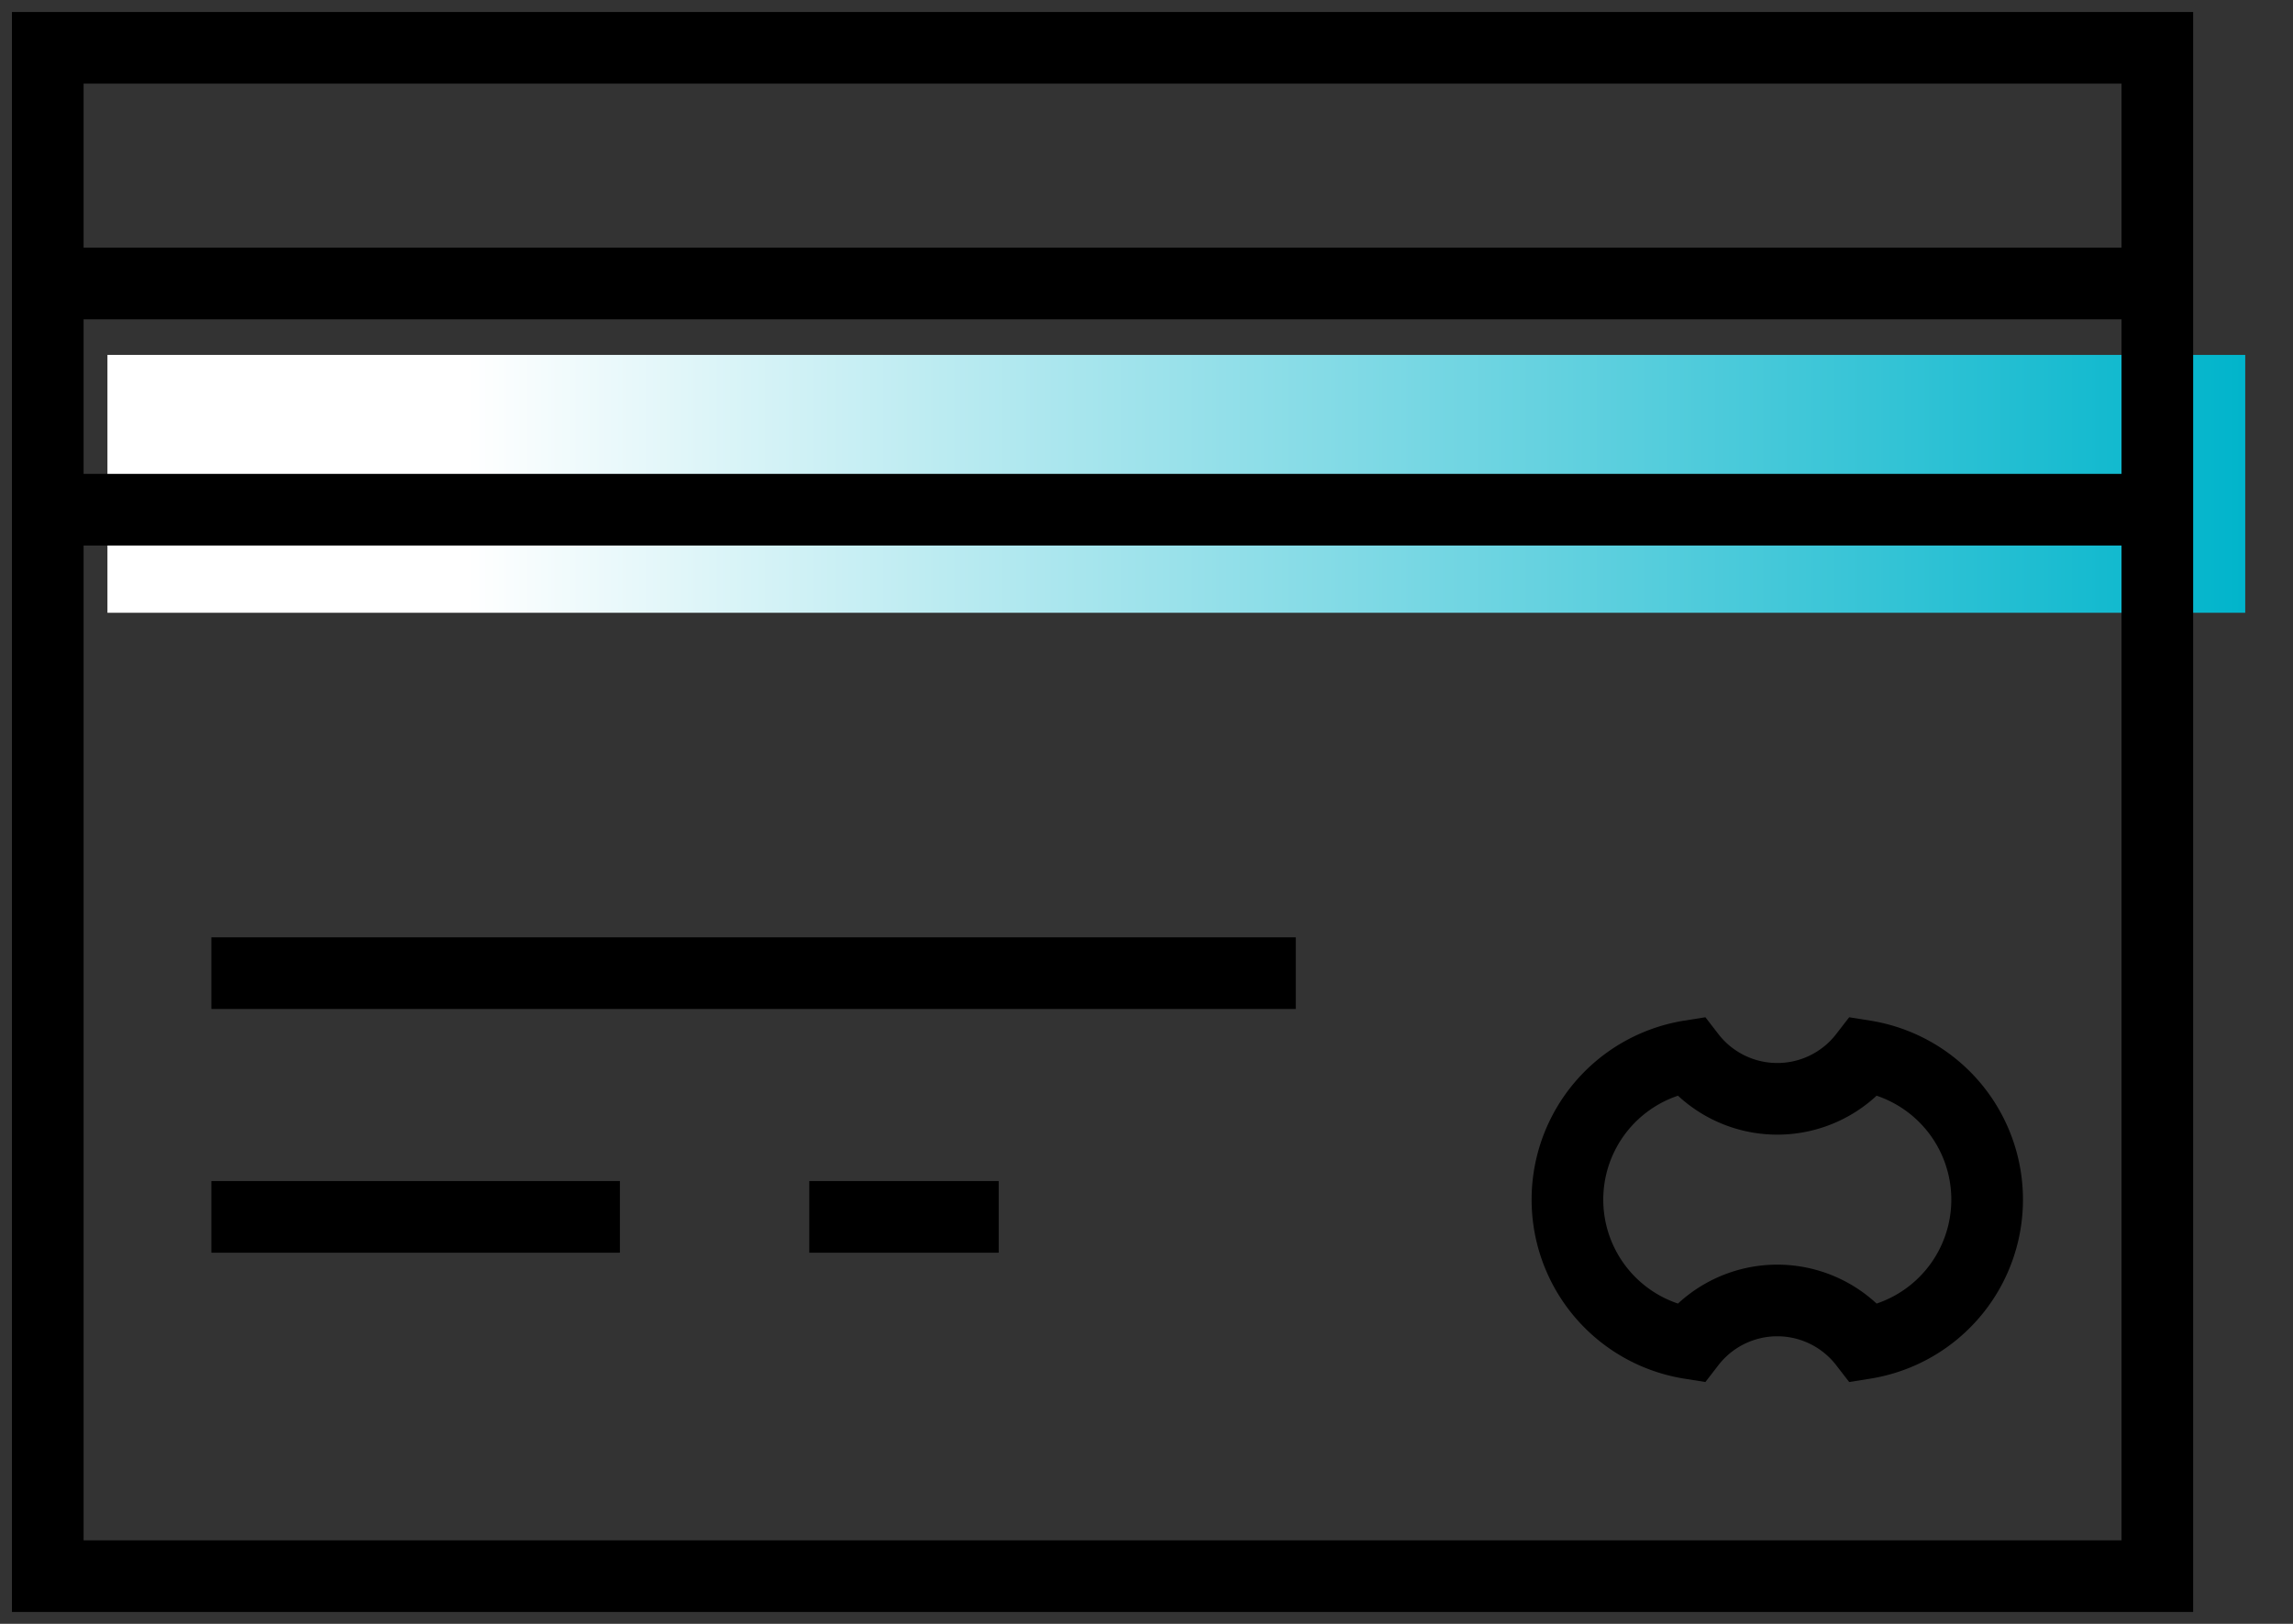 <svg xmlns="http://www.w3.org/2000/svg" width="48" height="34" viewBox="0 0 48 34">
    <rect x="0" y="0" width="48" height="34" fill="#333333" stroke="none"/>
    <defs>
        <linearGradient id="linear-gradient" x2="1" y1=".5" y2=".5" gradientUnits="objectBoundingBox">
            <stop offset=".17" stop-color="#fff"/>
            <stop offset="1" stop-color="#00b4cb"/>
        </linearGradient>
        <style>
            .cls-3{fill:none;stroke:#000;stroke-miterlimit:10;stroke-width:1.5px}
        </style>
    </defs>
    <g id="_4_icon_05" transform="translate(-187 -442)">
        <g id="img" transform="translate(-1102.423 105.883)">
            <path id="사각형_692" fill="url(#linear-gradient)" d="M0 0H44.751V5.399H0z" transform="translate(1291.672 343.548)"/>
            <path id="사각형_693" d="M0 0H44.16V32H0z" class="cls-3" transform="translate(1290.423 337.118)"/>
            <g id="그룹_308">
                <path id="선_271" d="M0 0L44.16 0" class="cls-3" transform="translate(1290.423 342.053)"/>
                <path id="선_272" d="M0 0L44.16 0" class="cls-3" transform="translate(1290.423 346.789)"/>
            </g>
            <path id="패스_310" d="M1328.454 358.227a2.308 2.308 0 0 1-3.653 0 3.046 3.046 0 0 0 0 6.016 2.308 2.308 0 0 1 3.653 0 3.046 3.046 0 0 0 0-6.016z" class="cls-3"/>
            <path id="선_273" d="M0 0L22.7 0" class="cls-3" transform="translate(1293.848 356.493)"/>
            <g id="그룹_309">
                <path id="선_274" d="M0 0L8.552 0" class="cls-3" transform="translate(1293.848 361.596)"/>
                <path id="선_275" d="M0 0L3.965 0" class="cls-3" transform="translate(1306.364 361.596)"/>
            </g>
        </g>
    </g>
</svg>
